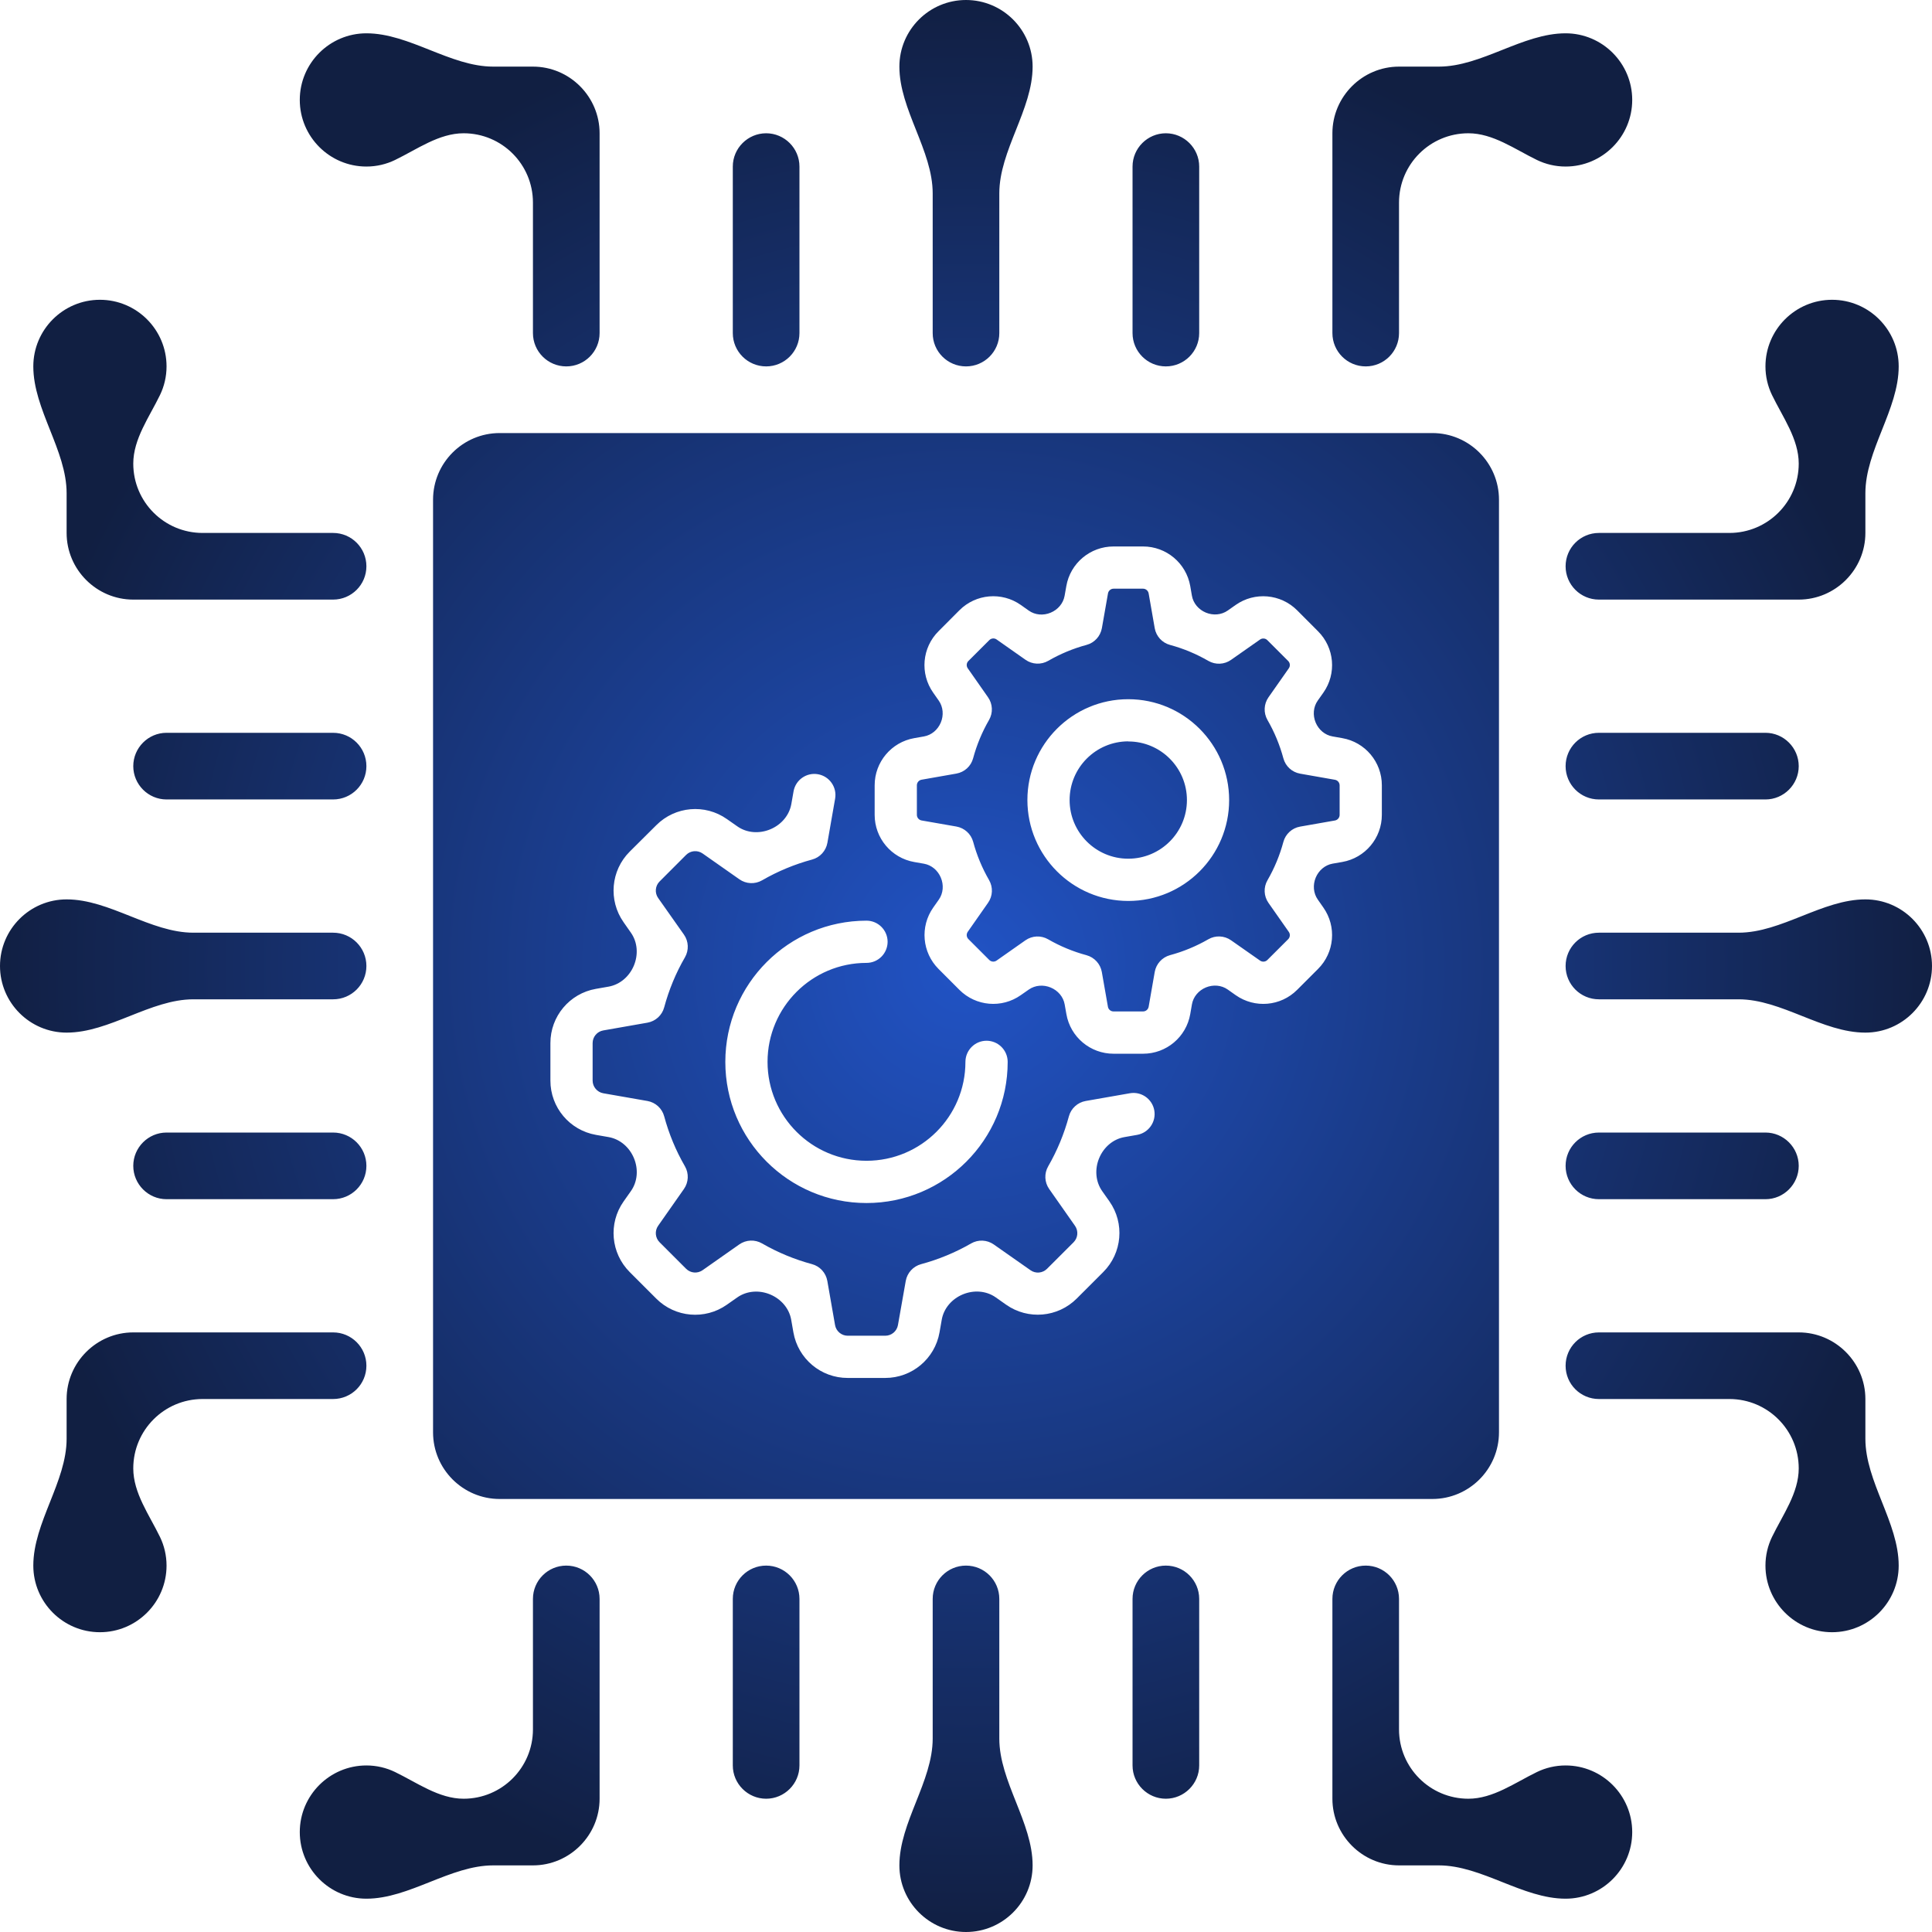 <?xml version="1.0" encoding="UTF-8"?>
<svg xmlns="http://www.w3.org/2000/svg" width="54" height="54" viewBox="0 0 54 54" fill="none">
  <path d="M27.931 48.593C27.931 49.795 28.862 50.935 28.862 52.138C28.862 53.165 28.027 54 27 54C25.973 54 25.138 53.165 25.138 52.138C25.138 50.935 26.069 49.795 26.069 48.593V44.69C26.069 44.175 26.486 43.759 27 43.759C27.514 43.759 27.931 44.175 27.931 44.69V48.593ZM16.759 50.275C16.759 51.3 15.921 52.138 14.896 52.138H13.786C12.584 52.138 11.444 53.069 10.241 53.069C9.214 53.069 8.379 52.234 8.379 51.207C8.379 50.18 9.214 49.345 10.241 49.345C10.528 49.345 10.799 49.411 11.041 49.528C11.662 49.829 12.269 50.275 12.958 50.275C14.029 50.275 14.896 49.407 14.896 48.337V44.69C14.896 44.176 15.313 43.759 15.828 43.759C16.342 43.759 16.759 44.176 16.759 44.69V50.275ZM39.103 48.337C39.103 49.407 39.971 50.275 41.042 50.275C41.731 50.275 42.339 49.829 42.959 49.528C43.201 49.411 43.472 49.345 43.759 49.345C44.786 49.345 45.621 50.18 45.621 51.207C45.621 52.234 44.786 53.069 43.759 53.069C42.556 53.069 41.416 52.138 40.214 52.138H39.103C38.079 52.138 37.241 51.3 37.241 50.275V44.69C37.241 44.176 37.658 43.759 38.172 43.759C38.687 43.759 39.103 44.176 39.103 44.69V48.337ZM22.345 49.345C22.345 49.857 21.926 50.275 21.414 50.275C20.902 50.275 20.482 49.857 20.482 49.345V44.69C20.482 44.176 20.899 43.759 21.414 43.759C21.928 43.759 22.345 44.176 22.345 44.69V49.345ZM33.518 49.345C33.518 49.857 33.098 50.275 32.586 50.275C32.074 50.275 31.655 49.857 31.655 49.345V44.69C31.655 44.176 32.072 43.759 32.586 43.759C33.101 43.759 33.518 44.176 33.518 44.69V49.345ZM10.241 38.172C10.241 38.687 9.824 39.103 9.31 39.103H5.663C4.592 39.103 3.725 39.971 3.725 41.042C3.725 41.731 4.171 42.339 4.472 42.959C4.589 43.201 4.655 43.472 4.655 43.759C4.655 44.786 3.82 45.621 2.793 45.621C1.766 45.621 0.931 44.786 0.931 43.759C0.931 42.556 1.862 41.416 1.862 40.214V39.103C1.862 38.079 2.7 37.241 3.725 37.241H9.31C9.824 37.241 10.241 37.658 10.241 38.172ZM50.275 37.241C51.3 37.241 52.138 38.079 52.138 39.103V40.214C52.138 41.416 53.069 42.556 53.069 43.759C53.069 44.786 52.234 45.621 51.207 45.621C50.18 45.621 49.345 44.786 49.345 43.759C49.345 43.472 49.411 43.201 49.528 42.959C49.829 42.339 50.275 41.731 50.275 41.042C50.275 39.971 49.407 39.103 48.337 39.103H44.69C44.176 39.103 43.759 38.687 43.759 38.172C43.759 37.658 44.176 37.241 44.69 37.241H50.275ZM40.034 12.104C41.061 12.104 41.897 12.939 41.897 13.966V40.034C41.897 41.061 41.061 41.897 40.034 41.897H13.966C12.939 41.897 12.104 41.061 12.104 40.034V13.966C12.104 12.939 12.939 12.104 13.966 12.104H40.034ZM22.862 21.64C22.542 21.584 22.236 21.799 22.18 22.119L22.118 22.473C22.061 22.794 21.831 23.055 21.529 23.18C21.227 23.306 20.878 23.286 20.61 23.098L20.317 22.893C19.705 22.462 18.872 22.535 18.344 23.064L17.601 23.803C17.071 24.331 16.999 25.164 17.429 25.776L17.634 26.069C17.823 26.337 17.843 26.686 17.717 26.989C17.591 27.29 17.331 27.52 17.009 27.577L16.655 27.639C15.919 27.768 15.383 28.408 15.384 29.155V30.203C15.383 30.951 15.921 31.591 16.657 31.72L17.012 31.782C17.333 31.839 17.593 32.069 17.718 32.369C17.845 32.672 17.824 33.021 17.635 33.29L17.429 33.582C16.998 34.194 17.072 35.027 17.602 35.556L18.343 36.297C18.871 36.826 19.704 36.898 20.315 36.468L20.606 36.264C20.874 36.075 21.223 36.054 21.526 36.18C21.827 36.306 22.058 36.566 22.114 36.887L22.176 37.241C22.305 37.978 22.946 38.516 23.694 38.514H24.743C25.491 38.514 26.131 37.977 26.26 37.24L26.322 36.887C26.378 36.565 26.608 36.305 26.91 36.179C27.212 36.053 27.561 36.073 27.83 36.261L28.122 36.467C28.734 36.897 29.567 36.824 30.096 36.294L30.837 35.553C31.366 35.024 31.439 34.191 31.009 33.579L30.805 33.29C30.617 33.021 30.596 32.672 30.722 32.37C30.848 32.068 31.108 31.838 31.429 31.782L31.783 31.72C32.104 31.663 32.319 31.357 32.263 31.036C32.206 30.715 31.9 30.5 31.579 30.557L30.345 30.773C30.119 30.813 29.936 30.98 29.876 31.201C29.744 31.69 29.55 32.16 29.297 32.599C29.182 32.798 29.193 33.045 29.325 33.233L30.046 34.261C30.147 34.404 30.13 34.599 30.006 34.723L29.265 35.463C29.141 35.587 28.947 35.604 28.804 35.504L27.776 34.783C27.588 34.651 27.341 34.64 27.142 34.755C26.703 35.008 26.233 35.202 25.744 35.334C25.523 35.394 25.356 35.577 25.316 35.803L25.098 37.036C25.068 37.208 24.918 37.334 24.743 37.334H23.694C23.52 37.334 23.37 37.208 23.34 37.036L23.124 35.802C23.084 35.576 22.917 35.392 22.695 35.333C22.207 35.201 21.737 35.007 21.299 34.754C21.1 34.639 20.851 34.65 20.663 34.782L19.638 35.502C19.495 35.603 19.299 35.586 19.176 35.462L18.436 34.722C18.312 34.598 18.295 34.404 18.395 34.261L19.116 33.233C19.248 33.045 19.259 32.797 19.144 32.598C18.89 32.16 18.696 31.69 18.564 31.201C18.505 30.98 18.322 30.813 18.097 30.773L16.861 30.557C16.69 30.526 16.565 30.377 16.564 30.203V29.155C16.564 28.981 16.689 28.831 16.861 28.801L18.097 28.584C18.322 28.544 18.505 28.378 18.564 28.156C18.696 27.667 18.89 27.196 19.144 26.758C19.259 26.559 19.249 26.31 19.116 26.122L18.395 25.099C18.295 24.956 18.312 24.76 18.436 24.637L19.177 23.895C19.3 23.772 19.495 23.755 19.638 23.855L20.665 24.576C20.853 24.709 21.102 24.72 21.301 24.605C21.739 24.352 22.209 24.157 22.697 24.025C22.919 23.966 23.086 23.782 23.126 23.557L23.342 22.322C23.398 22.002 23.183 21.696 22.862 21.64ZM24.219 25.733C22.04 25.735 20.274 27.501 20.273 29.68C20.273 31.859 22.04 33.625 24.219 33.625C26.398 33.625 28.165 31.859 28.165 29.68C28.165 29.354 27.9 29.089 27.574 29.089C27.249 29.089 26.985 29.354 26.984 29.68C26.984 31.207 25.746 32.444 24.219 32.444C22.692 32.444 21.453 31.206 21.453 29.679C21.454 28.152 22.692 26.913 24.219 26.913C24.545 26.913 24.808 26.649 24.809 26.323C24.808 25.997 24.544 25.733 24.219 25.733ZM10.241 32.586C10.241 33.101 9.824 33.518 9.31 33.518H4.655C4.143 33.518 3.725 33.098 3.725 32.586C3.725 32.074 4.143 31.655 4.655 31.655H9.31C9.824 31.655 10.241 32.072 10.241 32.586ZM49.345 31.655C49.857 31.655 50.275 32.074 50.275 32.586C50.275 33.098 49.857 33.518 49.345 33.518H44.69C44.176 33.518 43.759 33.101 43.759 32.586C43.759 32.072 44.176 31.655 44.69 31.655H49.345ZM31.123 15.274C30.473 15.274 29.915 15.741 29.804 16.382L29.756 16.653C29.718 16.867 29.567 17.041 29.367 17.124C29.165 17.209 28.933 17.193 28.754 17.066L28.531 16.908C27.999 16.534 27.275 16.597 26.815 17.058L26.232 17.643C25.771 18.102 25.708 18.827 26.082 19.359L26.239 19.583C26.364 19.762 26.38 19.994 26.296 20.195C26.212 20.396 26.037 20.547 25.823 20.584L25.555 20.631C24.914 20.743 24.447 21.299 24.447 21.949V22.774C24.446 23.425 24.914 23.982 25.555 24.094L25.825 24.141C26.039 24.179 26.214 24.33 26.297 24.531C26.382 24.733 26.366 24.965 26.241 25.144L26.084 25.367C25.71 25.899 25.773 26.622 26.232 27.082L26.815 27.666C27.275 28.127 27.999 28.19 28.531 27.815L28.756 27.658C28.935 27.533 29.167 27.518 29.368 27.602C29.569 27.686 29.721 27.86 29.758 28.074L29.806 28.345C29.917 28.985 30.475 29.453 31.125 29.452H31.95C32.601 29.452 33.157 28.984 33.268 28.343L33.315 28.072C33.352 27.858 33.503 27.684 33.703 27.6C33.905 27.516 34.138 27.532 34.316 27.658L34.538 27.815C35.071 28.19 35.796 28.128 36.256 27.666L36.84 27.082C37.3 26.623 37.363 25.899 36.989 25.367L36.832 25.142C36.707 24.963 36.691 24.731 36.775 24.529C36.859 24.329 37.033 24.177 37.247 24.139L37.519 24.092C38.157 23.979 38.623 23.424 38.623 22.775V21.949C38.624 21.299 38.156 20.742 37.516 20.631L37.244 20.583C37.031 20.546 36.857 20.395 36.773 20.195C36.689 19.993 36.705 19.76 36.832 19.581L36.989 19.359C37.363 18.828 37.3 18.104 36.84 17.645L36.256 17.059C35.796 16.598 35.071 16.534 34.538 16.908L34.315 17.065C34.137 17.19 33.904 17.206 33.703 17.122C33.502 17.038 33.351 16.863 33.314 16.649L33.268 16.382C33.156 15.741 32.599 15.273 31.948 15.274H31.123ZM1.862 25.138C3.064 25.138 4.204 26.069 5.406 26.069H9.311C9.825 26.069 10.241 26.486 10.241 27C10.241 27.514 9.825 27.931 9.311 27.931H5.406C4.204 27.931 3.064 28.862 1.862 28.862C0.835 28.862 6.2691e-06 28.027 0 27C0 25.973 0.835 25.138 1.862 25.138ZM52.138 25.138C53.165 25.138 54 25.973 54 27C54 28.027 53.165 28.862 52.138 28.862C50.936 28.862 49.796 27.931 48.594 27.931H44.69C44.175 27.931 43.759 27.514 43.759 27C43.759 26.486 44.175 26.069 44.69 26.069H48.594C49.796 26.069 50.936 25.138 52.138 25.138ZM31.948 16.454C32.025 16.454 32.091 16.51 32.105 16.586L32.275 17.559C32.315 17.784 32.482 17.967 32.703 18.026C33.078 18.127 33.438 18.278 33.774 18.472C33.973 18.587 34.221 18.576 34.409 18.443L35.219 17.875C35.282 17.831 35.368 17.838 35.423 17.893L36.007 18.477C36.06 18.532 36.066 18.617 36.023 18.679L35.455 19.489C35.323 19.677 35.312 19.926 35.427 20.125C35.621 20.461 35.77 20.822 35.871 21.196C35.931 21.418 36.113 21.584 36.339 21.624L37.312 21.795C37.388 21.808 37.443 21.875 37.443 21.951V22.776C37.443 22.853 37.388 22.919 37.312 22.933L36.339 23.104C36.113 23.143 35.931 23.31 35.871 23.531C35.77 23.906 35.621 24.266 35.427 24.602C35.311 24.801 35.323 25.049 35.455 25.237L36.023 26.047C36.067 26.11 36.059 26.197 36.005 26.251L35.421 26.834C35.366 26.887 35.281 26.893 35.219 26.849L34.408 26.281C34.22 26.149 33.971 26.138 33.773 26.253C33.437 26.447 33.077 26.596 32.702 26.697C32.481 26.758 32.315 26.941 32.275 27.166L32.105 28.14C32.091 28.215 32.026 28.27 31.949 28.27H31.123C31.046 28.27 30.98 28.215 30.967 28.14L30.796 27.166C30.756 26.941 30.588 26.758 30.367 26.698C29.992 26.597 29.632 26.448 29.296 26.254C29.097 26.139 28.849 26.15 28.661 26.282L27.854 26.849C27.791 26.893 27.705 26.886 27.65 26.831L27.066 26.247C27.012 26.193 27.005 26.107 27.049 26.044L27.616 25.234C27.749 25.046 27.76 24.798 27.645 24.599C27.451 24.263 27.301 23.903 27.2 23.528C27.14 23.308 26.957 23.142 26.731 23.102L25.758 22.932C25.682 22.918 25.627 22.852 25.627 22.775V21.949C25.627 21.872 25.683 21.806 25.759 21.793L26.731 21.622C26.957 21.582 27.14 21.416 27.199 21.194C27.3 20.82 27.45 20.459 27.644 20.123C27.759 19.924 27.748 19.676 27.615 19.488L27.049 18.679C27.005 18.616 27.012 18.53 27.066 18.476L27.651 17.892C27.706 17.837 27.791 17.829 27.855 17.873L28.663 18.441C28.851 18.574 29.1 18.585 29.299 18.47C29.635 18.276 29.995 18.126 30.37 18.025C30.591 17.966 30.758 17.782 30.798 17.557L30.969 16.584C30.983 16.51 31.047 16.455 31.123 16.454H31.948ZM31.535 19.543C29.979 19.543 28.716 20.806 28.716 22.362C28.718 23.918 29.979 25.18 31.535 25.182C33.092 25.182 34.355 23.919 34.355 22.362C34.354 20.806 33.092 19.543 31.535 19.543ZM31.535 20.722C31.535 20.723 31.536 20.724 31.537 20.724C32.441 20.724 33.175 21.458 33.175 22.362C33.175 23.267 32.44 24.001 31.535 24.001C30.63 24.001 29.896 23.267 29.896 22.362C29.896 21.457 30.629 20.723 31.534 20.721C31.535 20.721 31.535 20.721 31.535 20.722ZM10.241 21.414C10.241 21.928 9.824 22.345 9.31 22.345H4.655C4.143 22.345 3.725 21.926 3.725 21.414C3.725 20.902 4.143 20.482 4.655 20.482H9.31C9.824 20.482 10.241 20.899 10.241 21.414ZM49.345 20.482C49.857 20.482 50.275 20.902 50.275 21.414C50.275 21.926 49.857 22.345 49.345 22.345H44.69C44.176 22.345 43.759 21.928 43.759 21.414C43.759 20.899 44.176 20.482 44.69 20.482H49.345ZM2.793 8.379C3.82 8.379 4.655 9.214 4.655 10.241C4.655 10.528 4.589 10.799 4.472 11.041C4.171 11.662 3.725 12.269 3.725 12.958C3.725 14.029 4.592 14.896 5.663 14.896H9.31C9.824 14.896 10.241 15.313 10.241 15.828C10.241 16.342 9.824 16.759 9.31 16.759H3.725C2.7 16.759 1.862 15.921 1.862 14.896V13.786C1.862 12.584 0.931 11.444 0.931 10.241C0.931 9.214 1.766 8.379 2.793 8.379ZM51.207 8.379C52.234 8.379 53.069 9.214 53.069 10.241C53.069 11.444 52.138 12.584 52.138 13.786V14.896C52.138 15.921 51.3 16.759 50.275 16.759H44.69C44.176 16.759 43.759 16.342 43.759 15.828C43.759 15.313 44.176 14.896 44.69 14.896H48.337C49.407 14.896 50.275 14.029 50.275 12.958C50.275 12.269 49.829 11.662 49.528 11.041C49.411 10.799 49.345 10.528 49.345 10.241C49.345 9.214 50.18 8.379 51.207 8.379ZM10.241 0.931C11.444 0.931 12.584 1.862 13.786 1.862H14.896C15.921 1.862 16.759 2.7 16.759 3.725V9.31C16.759 9.824 16.342 10.241 15.828 10.241C15.313 10.241 14.896 9.824 14.896 9.31V5.663C14.896 4.592 14.029 3.725 12.958 3.725C12.269 3.725 11.662 4.171 11.041 4.472C10.799 4.589 10.528 4.655 10.241 4.655C9.214 4.655 8.379 3.82 8.379 2.793C8.379 1.766 9.214 0.931 10.241 0.931ZM21.414 3.725C21.926 3.725 22.345 4.143 22.345 4.655V9.31C22.345 9.824 21.928 10.241 21.414 10.241C20.899 10.241 20.482 9.824 20.482 9.31V4.655C20.482 4.143 20.902 3.725 21.414 3.725ZM27 0C28.027 0 28.862 0.835 28.862 1.862C28.862 3.064 27.931 4.204 27.931 5.406V9.311C27.931 9.825 27.514 10.241 27 10.241C26.486 10.241 26.069 9.825 26.069 9.311V5.406C26.069 4.204 25.138 3.064 25.138 1.862C25.138 0.835 25.973 9.69454e-07 27 0ZM32.586 3.725C33.098 3.725 33.518 4.143 33.518 4.655V9.31C33.518 9.824 33.101 10.241 32.586 10.241C32.072 10.241 31.655 9.824 31.655 9.31V4.655C31.655 4.143 32.074 3.725 32.586 3.725ZM43.759 0.931C44.786 0.931 45.621 1.766 45.621 2.793C45.621 3.82 44.786 4.655 43.759 4.655C43.472 4.655 43.201 4.589 42.959 4.472C42.339 4.171 41.731 3.725 41.042 3.725C39.971 3.725 39.103 4.592 39.103 5.663V9.31C39.103 9.824 38.687 10.241 38.172 10.241C37.658 10.241 37.241 9.824 37.241 9.31V3.725C37.241 2.7 38.079 1.862 39.103 1.862H40.214C41.416 1.862 42.556 0.931 43.759 0.931Z" fill="url(#paint0_radial_2374_13452)"></path>
  <defs>
    <radialGradient id="paint0_radial_2374_13452" cx="0" cy="0" r="1" gradientUnits="userSpaceOnUse" gradientTransform="translate(27 27) rotate(-180) scale(27)">
      <stop stop-color="#2153C5"></stop>
      <stop offset="1" stop-color="#111F42"></stop>
    </radialGradient>
  </defs>
</svg>

